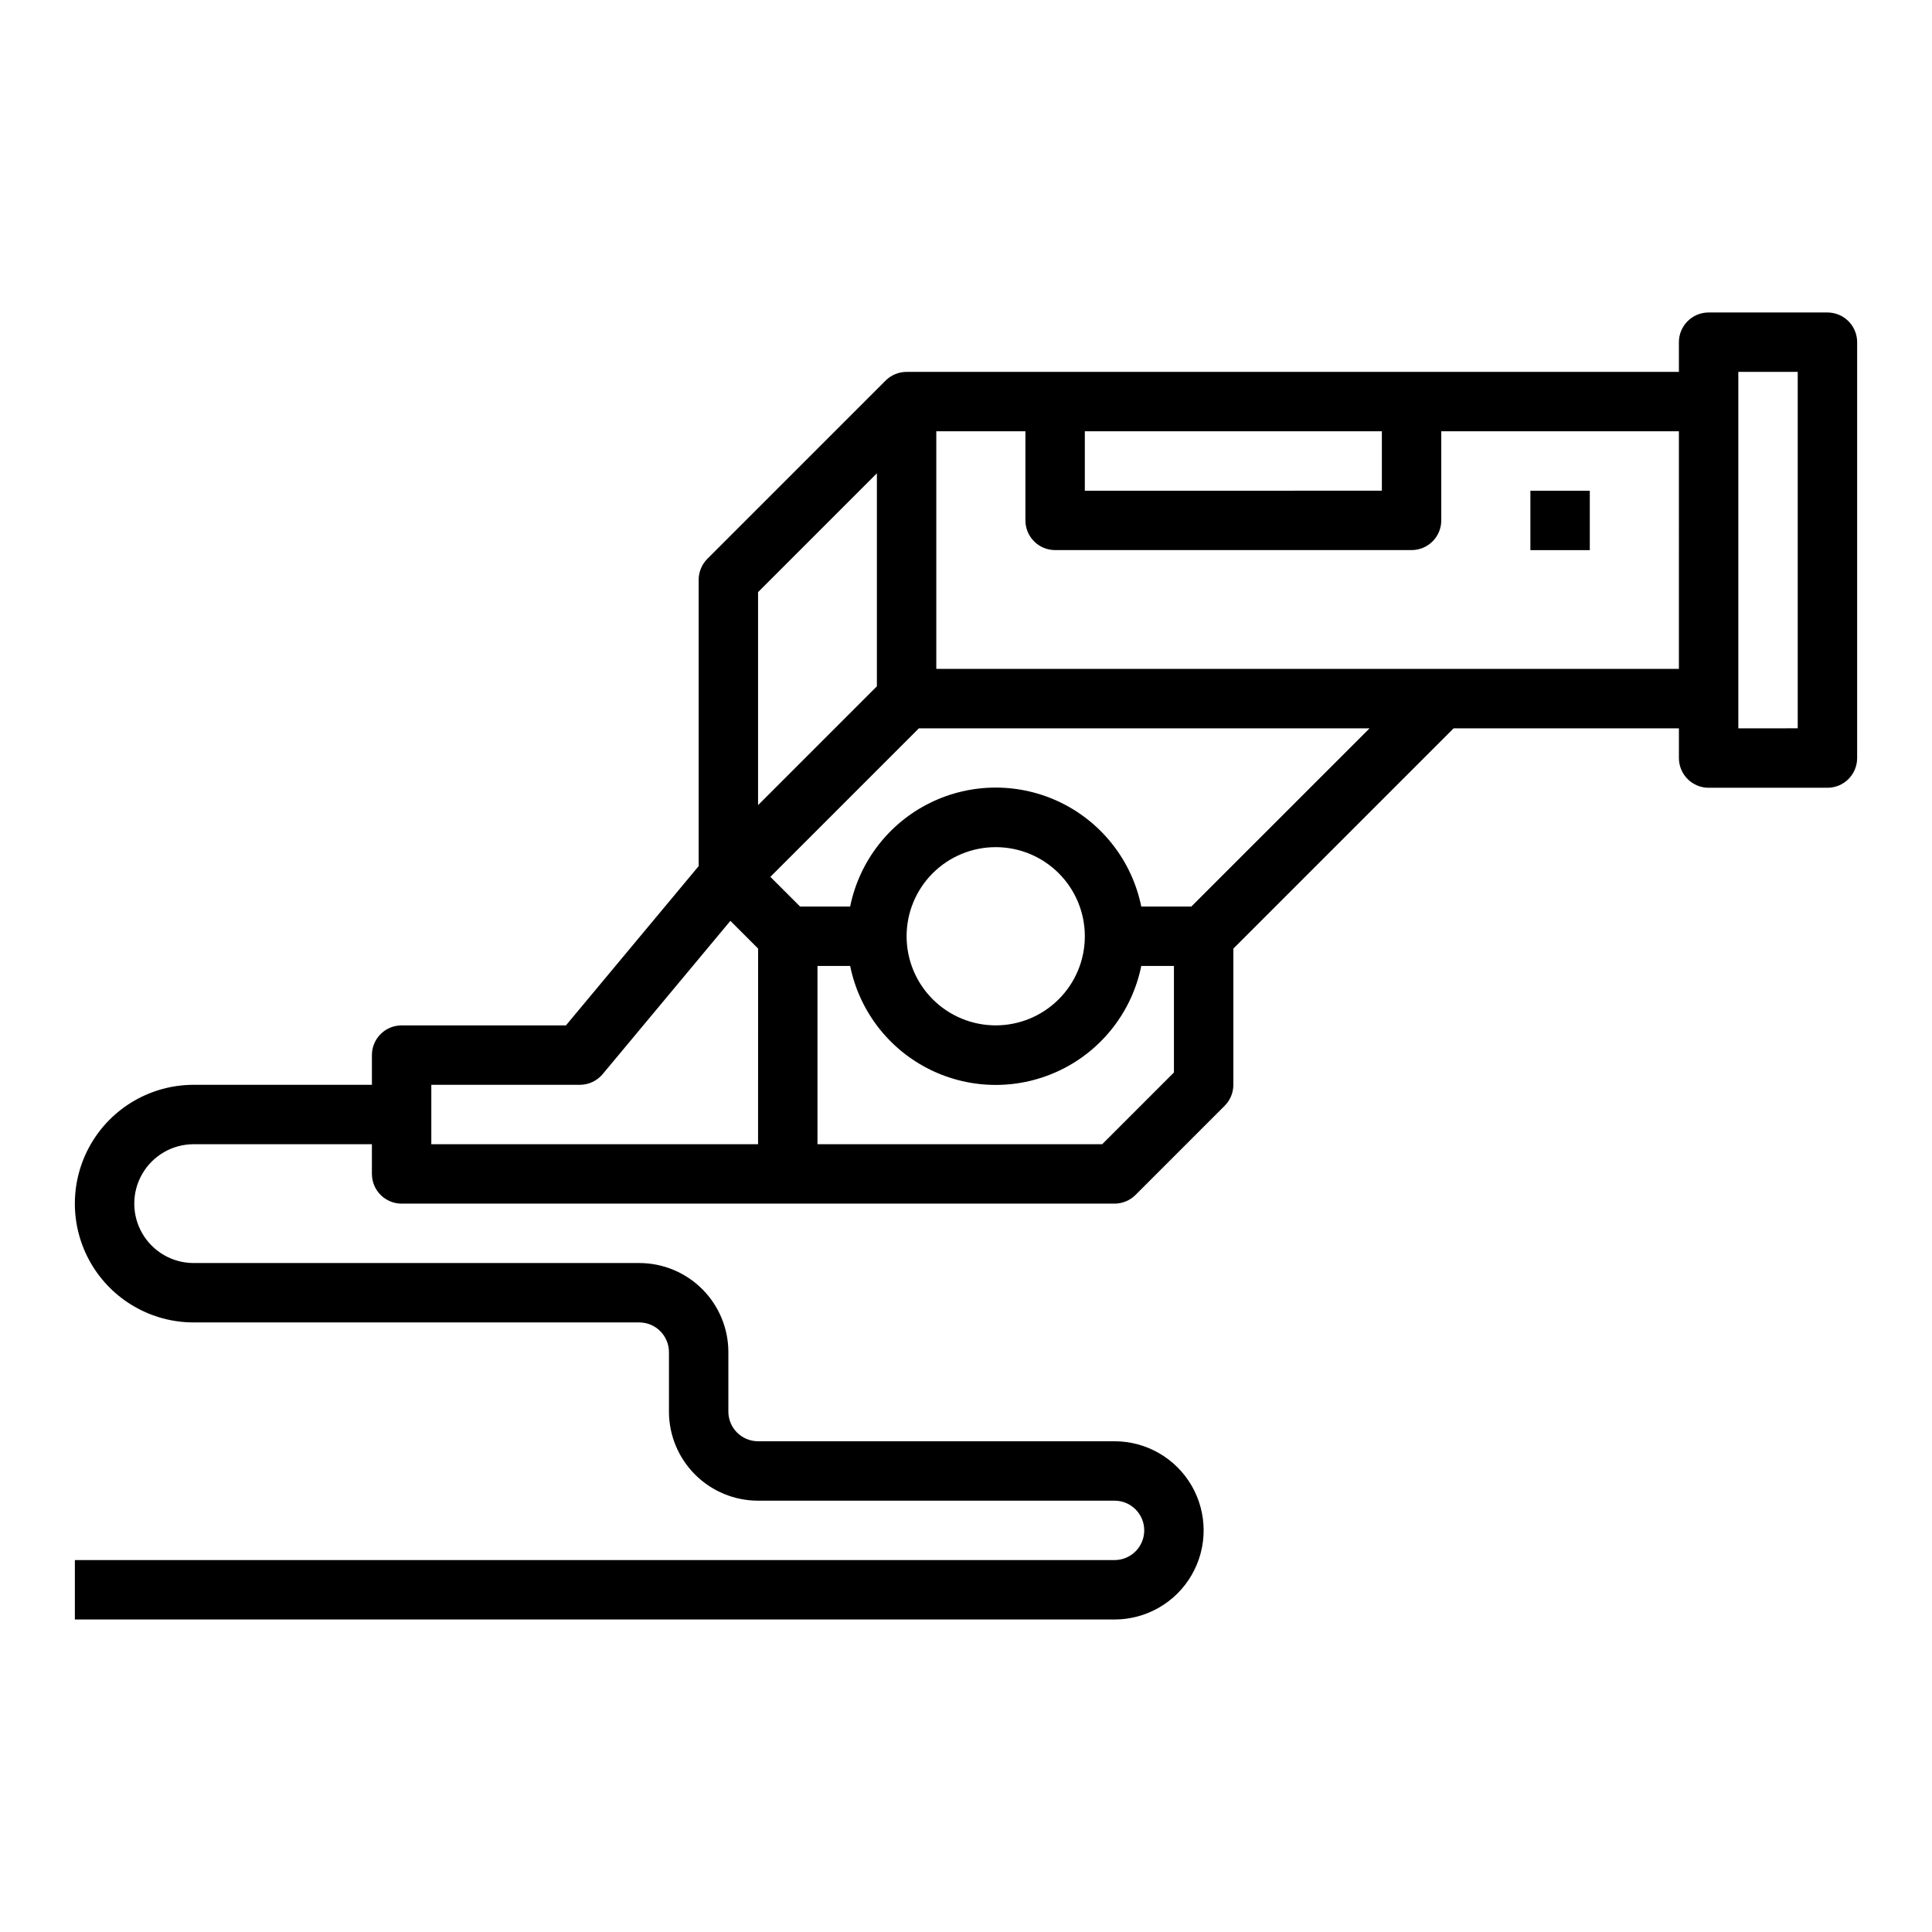 <?xml version="1.0" encoding="UTF-8"?>
<!-- Uploaded to: SVG Repo, www.svgrepo.com, Generator: SVG Repo Mixer Tools -->
<svg fill="#000000" width="800px" height="800px" version="1.1" viewBox="144 144 512 512" xmlns="http://www.w3.org/2000/svg">
 <g>
  <path d="m628.29 226.81h-31.488c-4.348 0-7.875 3.527-7.875 7.875v7.871h-204.67c-2.094-0.004-4.098 0.828-5.574 2.312l-47.23 47.23v0.004c-1.473 1.473-2.297 3.473-2.301 5.559v75.871l-35.172 42.207h-43.547c-4.348 0-7.871 3.523-7.871 7.871v7.871l-47.234 0.004c-11.246 0-21.645 6-27.27 15.742-5.625 9.742-5.625 21.746 0 31.488s16.023 15.742 27.27 15.742h118.08c2.086 0 4.09 0.832 5.566 2.309 1.477 1.477 2.305 3.477 2.305 5.566v15.742c0 6.266 2.488 12.27 6.918 16.699 4.43 4.43 10.438 6.918 16.699 6.918h94.465c4.348 0 7.871 3.523 7.871 7.871s-3.523 7.871-7.871 7.871h-275.52v15.742l275.52 0.004c8.438 0 16.234-4.5 20.453-11.809s4.219-16.309 0-23.617c-4.219-7.305-12.016-11.809-20.453-11.809h-94.465c-4.348 0-7.871-3.523-7.871-7.871v-15.742c0-6.266-2.488-12.27-6.918-16.699-4.43-4.43-10.438-6.918-16.699-6.918h-118.08c-5.625 0-10.82-3-13.633-7.871s-2.812-10.875 0-15.746c2.812-4.871 8.008-7.871 13.633-7.871h47.23v7.871h0.004c0 2.09 0.828 4.09 2.305 5.566 1.477 1.477 3.481 2.309 5.566 2.309h188.93c2.086-0.004 4.09-0.832 5.566-2.309l23.617-23.617h-0.004c1.477-1.473 2.309-3.477 2.309-5.562v-36.102l58.363-58.363h59.715v7.871c0 2.086 0.832 4.09 2.309 5.566 1.477 1.477 3.477 2.305 5.566 2.305h31.488c2.086 0 4.09-0.828 5.566-2.305 1.473-1.477 2.305-3.481 2.305-5.566v-110.21c0-2.09-0.832-4.09-2.305-5.566-1.477-1.477-3.481-2.309-5.566-2.309zm-196.8 31.488h78.719v15.742l-78.719 0.004zm-86.594 188.93h-86.594v-15.742h39.363c2.332 0 4.547-1.035 6.043-2.828l33.852-40.621 7.344 7.344zm0-146.31 31.488-31.488v56.457l-31.488 31.488zm110.21 127.3-19 19.004h-75.465v-47.23h8.66c2.43 11.953 10.262 22.109 21.211 27.488 10.949 5.383 23.777 5.383 34.723 0 10.949-5.379 18.785-15.535 21.215-27.488h8.656zm-70.848-36.102c0-6.262 2.488-12.27 6.918-16.699 4.43-4.426 10.434-6.914 16.699-6.914 6.262 0 12.27 2.488 16.699 6.914 4.43 4.43 6.918 10.438 6.918 16.699 0 6.266-2.488 12.273-6.918 16.699-4.43 4.43-10.438 6.918-16.699 6.918-6.266 0-12.27-2.488-16.699-6.918-4.43-4.426-6.918-10.434-6.918-16.699zm75.461-7.871h-13.27c-2.43-11.957-10.266-22.109-21.215-27.492-10.945-5.379-23.773-5.379-34.723 0-10.949 5.383-18.781 15.535-21.211 27.492h-13.273l-7.871-7.871 39.359-39.359h119.44zm129.21-62.977h-196.8v-62.977h23.617v23.617c0 2.09 0.828 4.09 2.305 5.566s3.481 2.305 5.566 2.305h94.465c2.09 0 4.09-0.828 5.566-2.305 1.477-1.477 2.305-3.477 2.305-5.566v-23.617h62.977zm31.488 15.742-15.742 0.004v-94.465h15.742z"/>
  <path d="m549.57 274.05h15.742v15.742h-15.742z"/>
 </g>
</svg>